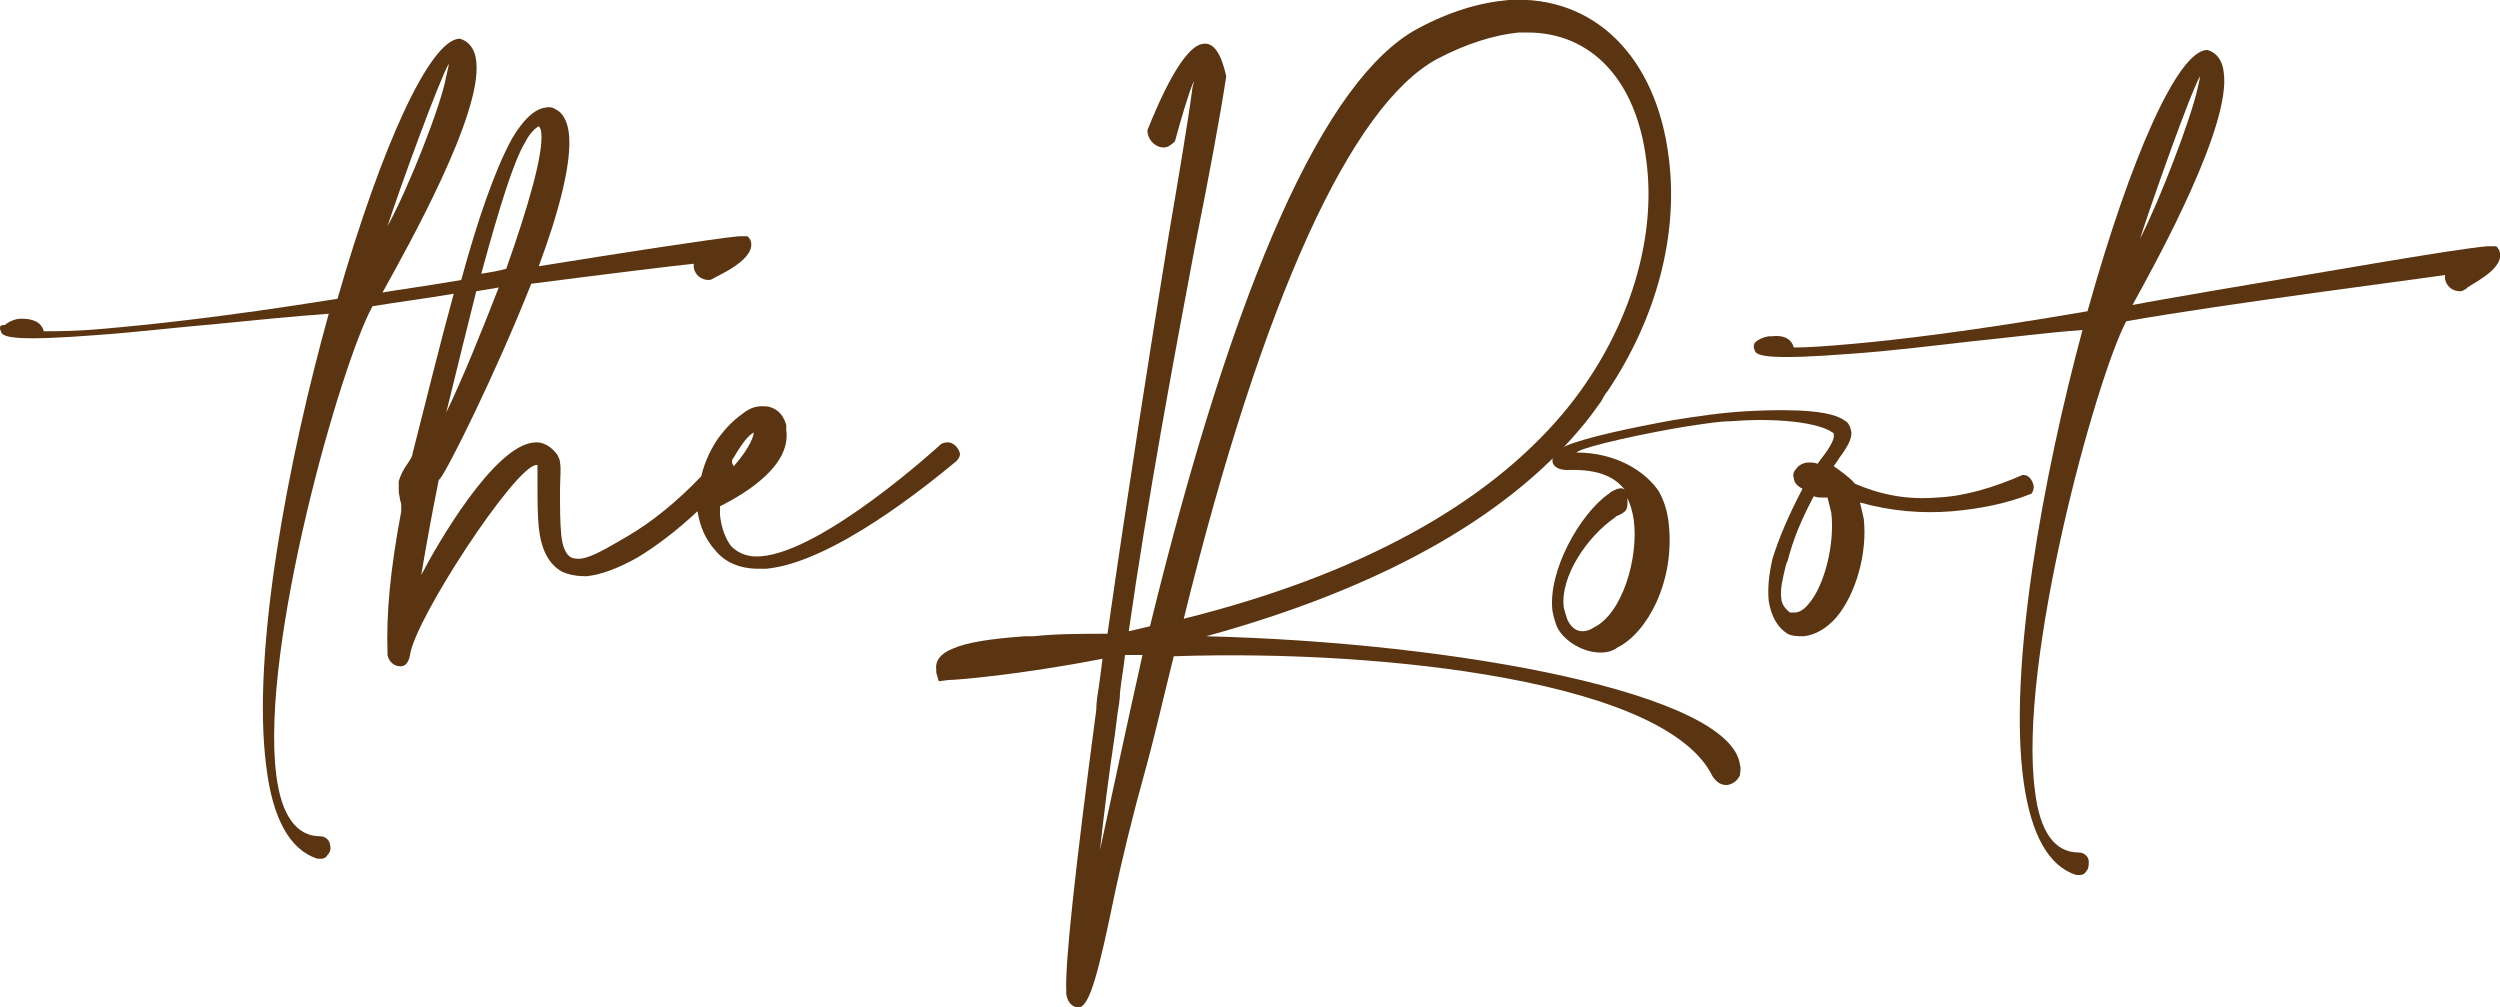 <?xml version="1.0" encoding="utf-8"?>
<!-- Generator: Adobe Illustrator 24.1.3, SVG Export Plug-In . SVG Version: 6.00 Build 0)  -->
<svg version="1.1" id="Layer_1" xmlns="http://www.w3.org/2000/svg" xmlns:xlink="http://www.w3.org/1999/xlink" x="0px" y="0px"
	 viewBox="0 0 200 80.6" style="enable-background:new 0 0 200 80.6;" xml:space="preserve">
<style type="text/css">
	.st0{fill:#5B3411;}
</style>
<g>
	<path class="st0" d="M76.5,36.9c0.2-0.2,0.3-0.4,0.3-0.6c-0.1-0.5-0.6-1-1.1-0.9c-0.2,0-0.4,0.1-0.5,0.2c-0.1,0.1-9.3,8.5-14.3,8.9
		c-1,0.1-1.8-0.2-2.4-0.8c-0.4-0.5-0.8-1.4-0.9-2.5c0-0.1,0-0.3,0-0.4c0-0.1,0-0.2,0-0.3c2.2-1.1,5.7-3.3,5.3-6.1c0-0.1,0-0.2,0-0.2
		c0-0.1,0-0.1,0-0.2c-0.2-0.7-0.6-1.2-1.2-1.4c-0.2-0.1-0.5-0.1-0.8-0.1c-0.5,0-1,0.2-1.5,0.6c-0.7,0.5-1.3,1.1-1.9,1.9
		c-0.5,0.7-1.1,1.8-1.4,3.1c-1.9,2-4,3.7-5.9,4.8c-1.4,0.8-2.8,1.7-3.8,1.8c-0.2,0-0.5,0-0.7-0.1c-0.4-0.2-0.7-0.8-0.8-1.8
		c-0.1-1-0.1-2.3-0.1-3.5c0-1,0.1-1.8,0-2.3c0-0.2-0.1-0.4-0.2-0.6c-0.5-0.7-1.2-1.1-1.9-1c-3.2,0.3-7.7,8.1-9,10.6
		c0.4-2.4,0.8-4.6,1.3-7.1l0.1-0.5c0,0,0,0,0.1-0.1c0.6-0.7,4.4-8.3,7.3-15.6c6.2-0.8,11.9-1.5,13-1.6c0,0.1,0,0.2,0,0.3
		c0.1,0.6,0.6,1,1.2,1c0.2,0,0.3-0.1,0.5-0.2c0.1-0.1,3-1.3,2.9-2.7c0-0.2-0.1-0.4-0.3-0.6l-0.1,0c-0.1,0-0.3,0-0.6,0
		c-2,0.2-9.2,1.3-16,2.4c1.6-4.3,2.7-8.4,2.4-10.7c-0.1-0.8-0.4-1.4-0.8-1.7c-0.3-0.2-0.6-0.4-1-0.3c-1.3,0.1-2.4,1.9-2.8,2.6
		c-1.3,2.4-2.7,6.4-4,11.2c0,0,0,0,0,0c-2.9,0.5-5.2,0.8-6.3,1c2.1-3.8,8-14.3,7.5-18.5c-0.1-1-0.6-1.6-1.3-1.8l0,0l-0.1,0
		c-2.3,0.2-6.1,8.3-9.7,20.8c-9.3,1.5-15.3,2.1-18.7,2.4c-2.2,0.2-3.7,0.2-4.8,0.2c-0.2-0.8-1-1-1.7-1l-0.2,0
		c-0.3,0-0.9,0.2-1.2,0.5C0,26,0,26.1,0,26.3c0,0.1,0.1,0.2,0.1,0.3c0.2,0.4,1.3,0.7,7.7,0.2c2.9-0.2,6.2-0.6,9.7-0.9
		c3-0.3,6-0.6,8.8-0.8c-3.2,11.5-6.2,27-5,36.2c0.5,4.2,1.9,6.7,4.1,7.4c0.1,0,0.1,0,0.2,0c0,0,0.1,0,0.1,0c0.2,0,0.4-0.1,0.5-0.3
		c0.2-0.2,0.3-0.5,0.2-0.8c0-0.3-0.3-0.7-0.8-0.7c-1.9,0-3.1-1.7-3.5-4.9c-1.3-10.3,5.2-33,7.7-37.5c1.8-0.3,4.1-0.6,6.5-1
		c-1.1,4-2.2,8.5-3.3,12.8c0,0.2-0.2,0.5-0.4,0.8c-0.3,0.4-0.6,1-0.7,1.4c0,0.3,0,0.6,0,0.8c0,0.2,0.1,0.5,0.1,0.7
		c0.1,0.2,0.1,0.4,0.1,0.5c0,0.1,0,0.2,0,0.3l0,0.1c-0.9,4.8-1.2,8.2-1.1,11.3l0,0.2c0.1,0.5,0.5,0.9,1,0.9c0,0,0,0,0.1,0
		c0.3,0,0.6-0.3,0.7-0.9c0.4-2.9,8.4-15.1,10.1-15.2c0.1,0,0.1,0,0.1,0l0,0.1c0,0.4,0,0.9,0,1.6c0,1,0,2.2,0.1,3.3
		c0.2,1.8,0.8,2.9,1.8,3.5c0.6,0.3,1.3,0.4,2,0.4c1.1-0.1,2.5-0.6,4.1-1.5c1.5-0.9,3.2-2.2,4.8-3.7c0.2,1.2,0.6,2.2,1.4,3.1
		c0.8,1,2,1.5,3.5,1.5c0.2,0,0.4,0,0.6,0C66.6,45,74.2,38.8,76.5,36.9C76.5,36.9,76.5,36.9,76.5,36.9z M58.7,37.3
		c0,0-0.1-0.2-0.1-0.2c-0.1-0.2,0-0.4,0.1-0.5c0.7-1.2,1.2-1.8,1.6-2C60.3,34.8,60.1,35.7,58.7,37.3z M38.5,21.9
		c1.5-5.5,2.6-9,3.5-10.5c0.4-0.8,0.9-1.2,1.1-1.3c0.1,0.1,0.2,0.3,0.2,0.5c0.2,1.7-1.1,6.1-2.8,10.9C39.8,21.7,39.1,21.8,38.5,21.9
		z M39.9,23c-1.4,3.6-2.9,7.3-4.2,10c0.9-3.7,1.7-6.9,2.4-9.7C38.7,23.2,39.3,23.1,39.9,23z M31,18.1c1-3.1,4.1-11.6,4.9-13
		c0,0.2-0.1,0.5-0.2,1C35.3,8.4,32.7,15,31,18.1z"/>
	<path class="st0" d="M128.6,31.3c3.9-5.8,5.7-12.5,4.9-18.7c-1-8.1-6-13-12.8-12.6c-2.3,0.2-4.7,0.9-7.3,2.3
		c-7.4,4-14.6,20-21.4,47.8l-1.7,0.4c1.5-10.5,3.6-21.8,5.3-30.8c1.1-5.5,2-10.3,2.5-13.6l0,0l0,0c-0.4-1.8-1-2.7-1.8-2.6
		c-1.6,0.1-3.5,4.4-4.5,6.9c0,0.1,0,0.1,0,0.1l0,0l0,0.1c0.1,0.7,0.7,1.2,1.3,1.2c0.3,0,0.6-0.2,0.9-0.5l0,0
		c0.4-1.5,1.1-3.9,1.5-4.8c0,0.2-0.1,0.4-0.1,0.5c-0.4,3-1.1,7.1-1.9,11.8c-1.5,9.2-3.3,20.7-4.9,31.9c-2,0-4.1,0-5.9,0.2l-0.7,0
		c-2.8,0.2-4.7,0.5-5.8,1c-1,0.4-1.4,1-1.3,1.7l0,0.2l0.2,0.7l0.8-0.1c0.6,0,5.6-0.4,12.3-1.7c-0.1,0.8-0.2,1.6-0.3,2.3
		c-0.1,0.6-0.2,1.2-0.2,1.8c-1.7,12.8-2.5,20.3-2.4,22.4l0,0.3c0.1,0.8,0.6,1.1,1,1.1c0.9-0.1,1.6-2.9,2.9-9.2
		c0.6-2.8,1.4-6.1,2.4-9.7c0.8-2.9,1.5-6,2.3-9.2c9.1-0.3,18.6,0.3,26.3,1.7c9.3,1.7,15.1,4.4,16.8,7.9c0.4,0.6,0.8,0.7,1.1,0.7
		c0.4,0,0.9-0.3,1.1-0.8l0,0c0-0.2,0.1-0.5,0-0.8c-0.7-5.7-22.5-9.8-42.7-10.3c13.8-3.8,23.9-9.4,30-16.7c0.6-0.7,1.1-1.4,1.6-2.1
		C128.4,31.5,128.6,31.3,128.6,31.3z M88,68c0.3-2.8,0.7-6,1.2-9.3l0.2-1.6c0.1-0.6,0.2-1.2,0.2-1.7c0.1-1,0.3-2,0.4-3l1.4,0
		C90.1,58.2,89,63.4,88,68z M125.1,33c-6.2,7.4-16.4,13-30.4,16.5C101,23.9,108.1,8.4,115,4.7c2.3-1.2,4.5-1.9,6.5-2.1
		c0.3,0,0.5,0,0.7,0c5.1,0,8.7,3.8,9.5,10.2C132.6,19.4,130.1,27,125.1,33z"/>
	<path class="st0" d="M162.7,38.9c-0.1-0.5-0.4-0.9-0.8-0.9l-0.1,0l0,0c-2.3,1-4.6,1.7-6.8,1.8c-2.4,0.2-4.5-0.2-6.6-1.1
		c-0.4-0.5-1.4-1.2-1.7-1.4c0.1-0.2,0.3-0.4,0.4-0.6c0.5-0.7,1.1-1.5,1-2.2c-0.1-0.4-0.2-0.7-0.6-0.9c-1.4-1-5.9-0.8-7.8-0.7
		c-1.9,0.1-3.9,0.4-5.8,0.7c-3.3,0.6-7.1,1.4-8.7,2.1c-0.6,0.3-0.8,0.4-1,1c0,0,0,0,0-0.1c0,0.1,0,0.2,0,0.3c0,0.2,0.2,0.7,1.2,0.7
		c2.7-0.1,3.9,0.7,4.6,1.6c-0.1-0.1-0.3-0.2-0.5-0.1l-0.1,0c-0.2,0.1-0.5,0.2-0.7,0.4c-2.3,1.6-4.9,6.2-4.5,9.4
		c0.1,0.5,0.2,0.8,0.3,1.1c0.4,1.1,2,2.2,3.5,2.2c0.1,0,0.1,0,0.2,0c0.3,0,0.8-0.1,1.2-0.4c2.4-1.2,4.6-5.3,4.1-9.9
		c-0.1-1-0.4-1.9-0.8-2.6c-1-1.5-3.3-3.1-6.6-3.1c0.6-0.5,5.8-1.6,8.9-2.1c1.4-0.2,2.5-0.4,3.5-0.4c3.6-0.3,7,0.1,8.1,0.9
		c0.1,0,0.1,0.1,0.1,0.2c0.1,0.4-0.6,1.4-1,1.9c-0.1,0.1-0.2,0.3-0.3,0.4c-0.2-0.1-0.5-0.1-0.7-0.1c-0.4,0-0.8,0.2-1,0.5
		c-0.2,0.2-0.3,0.5-0.2,0.7c0,0.4,0.3,0.7,0.7,0.9c-1.2,2.3-1.9,4-2.4,5.6c-0.3,1.3-0.4,2.4-0.3,3.4c0.2,1.2,0.7,2.1,1.5,2.6
		c0.4,0.2,0.8,0.2,1.3,0.2c0.9-0.1,1.8-0.6,2.6-1.5c1.6-1.9,2.5-5.2,2.2-7.9c-0.1-0.4-0.2-0.9-0.3-1.3c2.5,0.7,5,0.9,7.4,0.7
		c2.2-0.2,4.3-0.6,6.3-1.4C162.6,39.4,162.7,39.2,162.7,38.9z M130,40.9L130,40.9c0.2-0.2,0.2-0.5,0.2-0.8c0-0.1,0-0.3-0.1-0.4
		c0.3,0.5,0.5,1.2,0.6,1.9c0.4,3-0.9,7.5-3.2,8.6c-0.3,0.2-0.6,0.3-0.9,0.3c-0.5,0-0.9-0.3-1.2-0.9c-0.1-0.3-0.2-0.6-0.3-1
		c-0.3-2.5,1.9-5.7,4.1-7.2l0.1-0.1C129.6,41.2,129.9,41,130,40.9L130,40.9z M144.7,48.3c-0.4,0.5-0.8,0.7-1.1,0.7
		c-0.1,0-0.3,0-0.4,0c-0.4-0.3-0.7-0.7-0.7-1.2c-0.1-0.6,0.1-1.5,0.4-2.7l0.1-0.2c0.5-1.9,1.1-3.3,2.1-5.2c0.3,0.1,0.4,0.1,0.6,0.1
		c0.1,0,0.3,0,0.5,0c0.1,0.4,0.2,0.8,0.3,1.2C146.8,43.4,146,46.8,144.7,48.3z"/>
	<path class="st0" d="M200,20.3c0-0.2-0.1-0.4-0.3-0.6l-0.1,0c-0.1,0-0.3,0-0.6,0c-2.6,0.2-14.4,2.3-22.2,3.6
		c-2.9,0.5-5.2,0.9-6.2,1.1c2.1-3.8,7.9-14.4,7.3-18.6c-0.1-1-0.6-1.6-1.3-1.8l0,0l-0.1,0c-2.3,0.2-6,8.4-9.5,20.9
		c-9.3,1.6-15.3,2.3-18.7,2.6c-2.2,0.2-3.7,0.3-4.8,0.3c-0.2-0.8-1-1-1.7-0.9l-0.2,0c-0.3,0-0.9,0.2-1.2,0.5
		c-0.1,0.1-0.1,0.3-0.1,0.4c0,0.1,0.1,0.2,0.1,0.3c0.2,0.4,1.3,0.7,7.7,0.2c2.9-0.2,6.2-0.6,9.7-1c3-0.3,6-0.7,8.8-0.9
		c-3.1,11.5-6,27.1-4.7,36.2c0.6,4.2,2,6.7,4.2,7.4c0.1,0,0.1,0,0.2,0c0,0,0.1,0,0.1,0c0.2,0,0.4-0.1,0.5-0.3
		c0.2-0.2,0.2-0.5,0.2-0.8c0-0.3-0.3-0.7-0.8-0.7c0,0,0,0,0,0c-1.9,0-3.1-1.6-3.5-4.9c-1.4-10.3,4.9-33.1,7.3-37.6
		c7.9-1.4,23.6-3.4,25.5-3.7c0,0.1,0,0.2,0,0.3c0.1,0.6,0.6,1,1.2,1c0.2,0,0.3-0.1,0.5-0.2C197.3,22.9,200.2,21.7,200,20.3z
		 M171.2,19.1c1-3.1,4-11.6,4.8-13c0,0.2-0.1,0.5-0.2,1C175.3,9.4,172.8,16,171.2,19.1z"/>
</g>
</svg>
